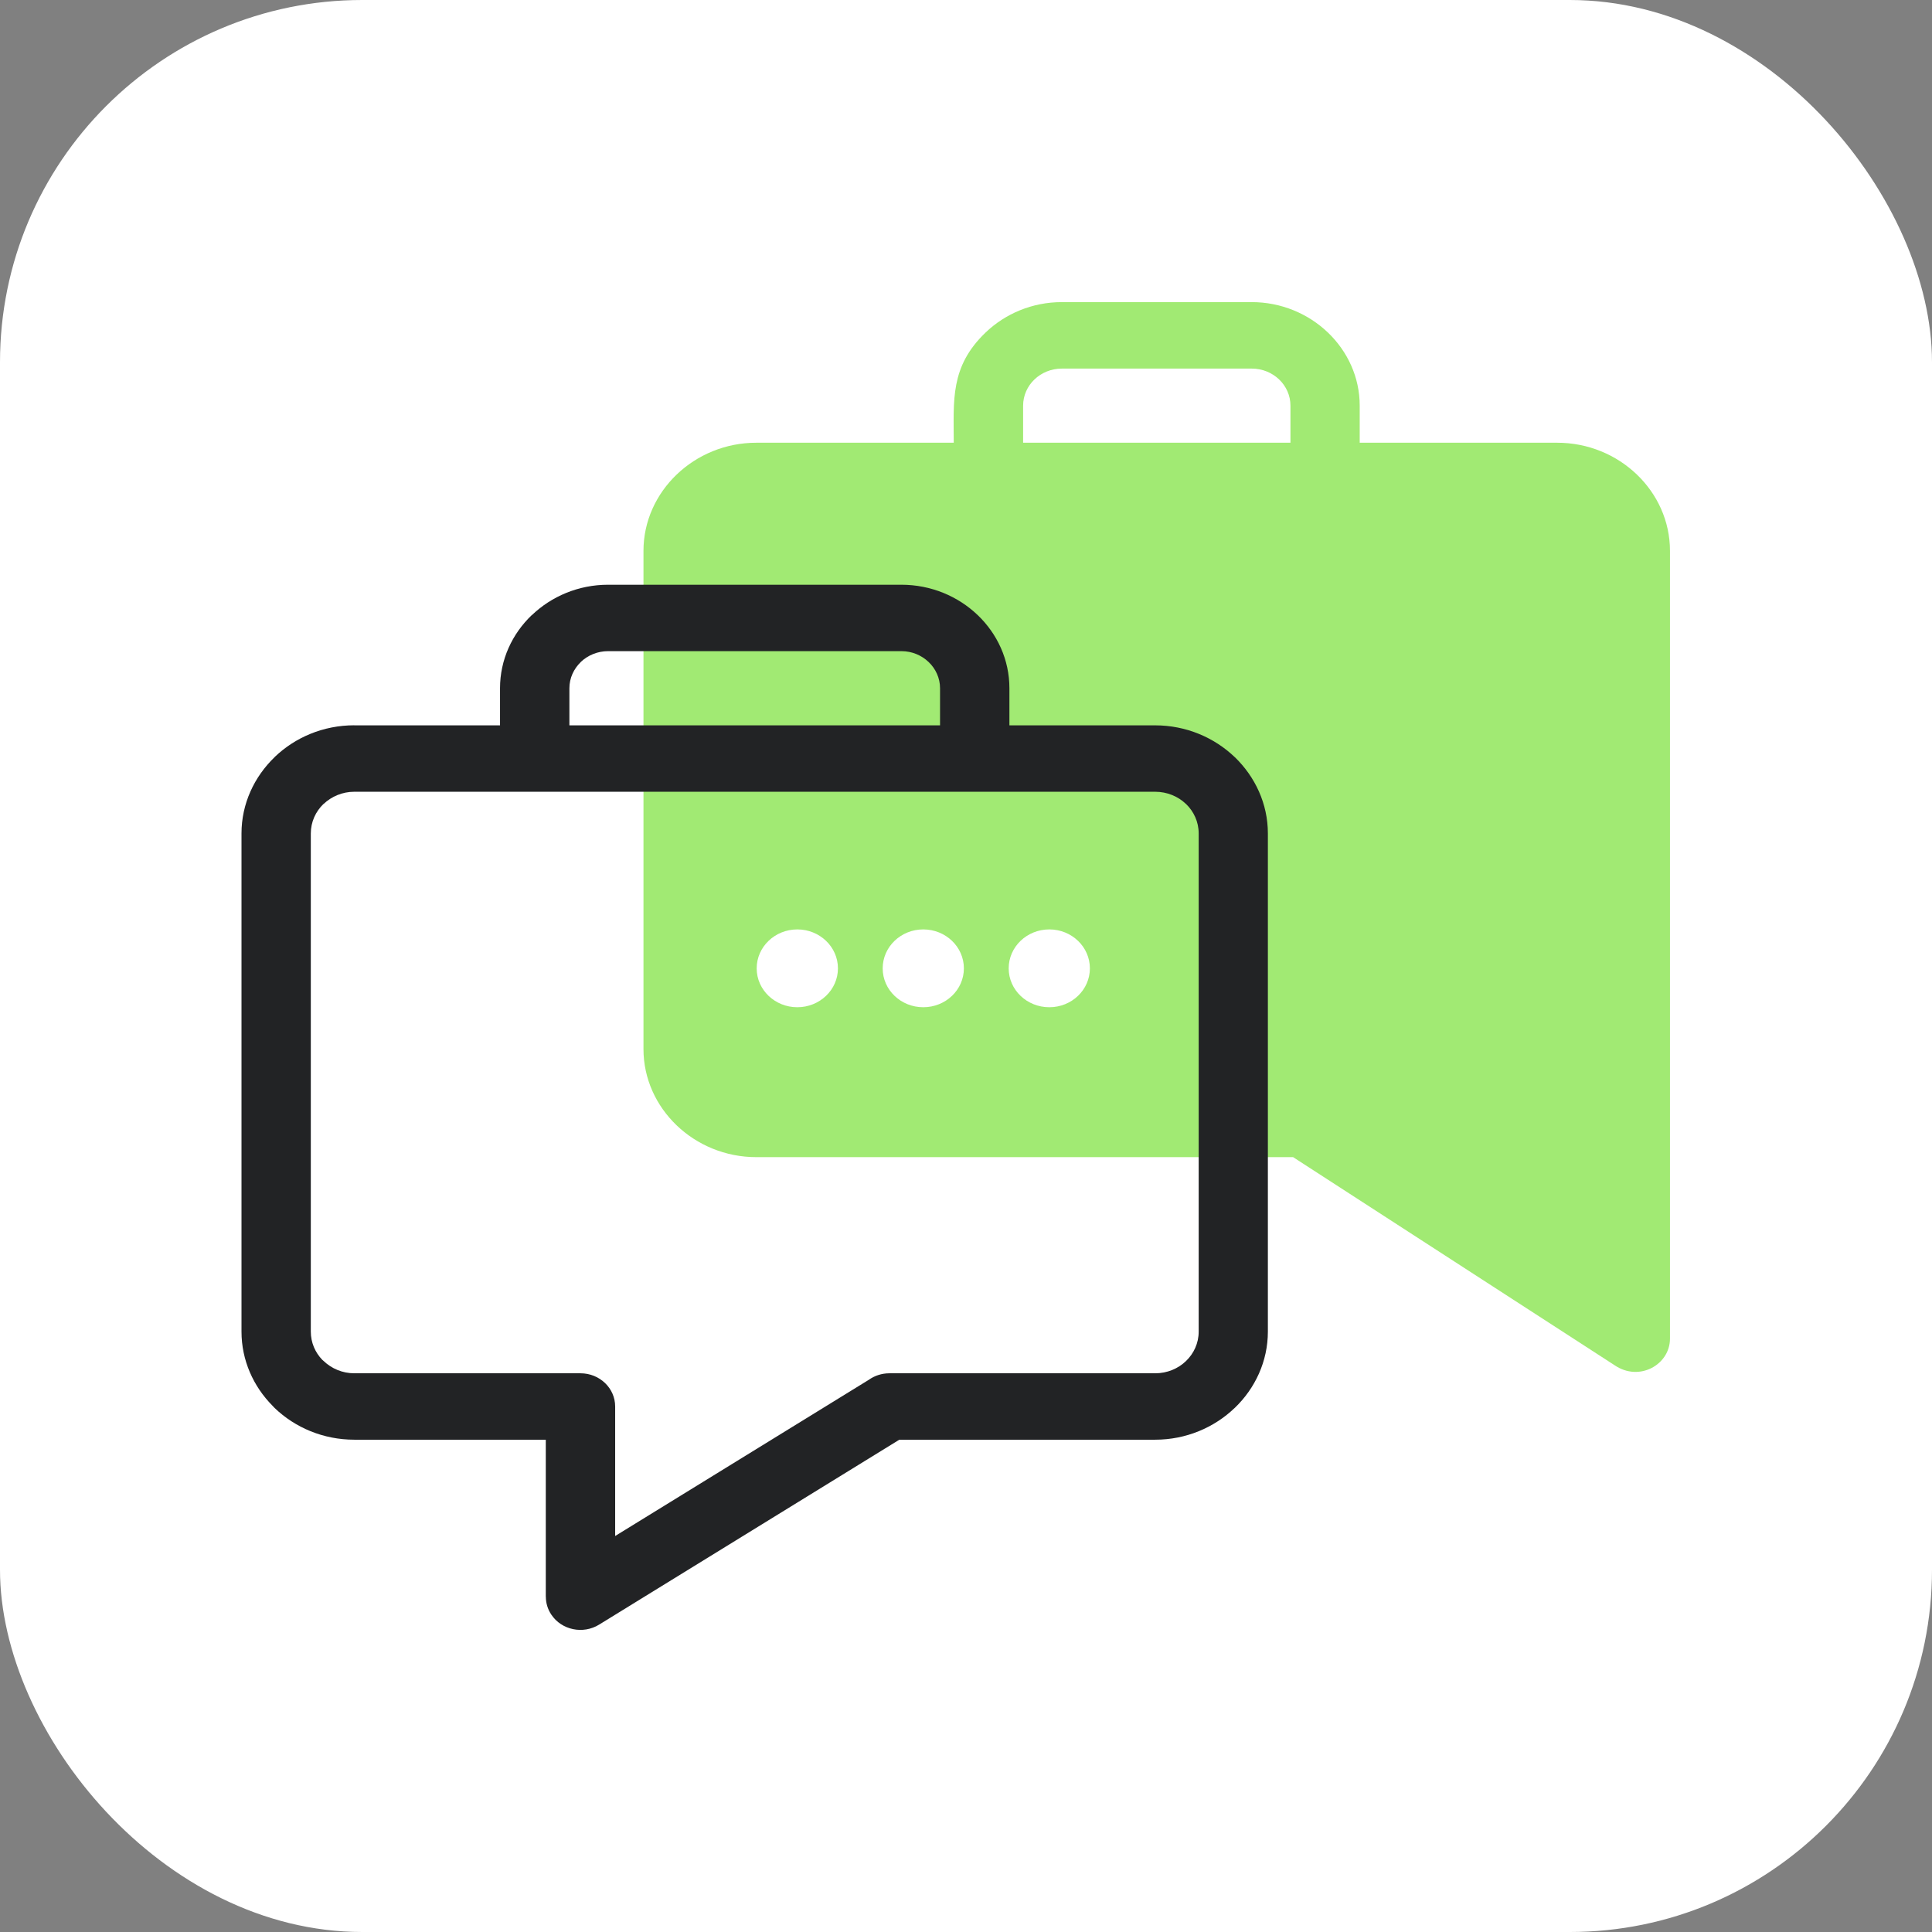 <svg width="32" height="32" viewBox="0 0 32 32" fill="none" xmlns="http://www.w3.org/2000/svg">
<rect x="0" y="0" width="32" height="32" fill="#808080" stroke="none"/>
<rect width="32" height="32" rx="6" fill="white"/>
<path fill-rule="evenodd" clip-rule="evenodd" d="M17.38 15.394C17.751 15.394 18.052 15.683 18.052 16.039C18.052 16.395 17.751 16.683 17.38 16.683C17.008 16.683 16.707 16.395 16.707 16.039C16.707 15.683 17.008 15.394 17.38 15.394ZM15.292 15.394C15.664 15.394 15.965 15.683 15.965 16.039C15.965 16.395 15.664 16.683 15.292 16.683C14.921 16.683 14.62 16.395 14.62 16.039C14.62 15.683 14.921 15.394 15.292 15.394ZM13.206 15.394C13.577 15.394 13.879 15.683 13.879 16.039C13.879 16.395 13.577 16.683 13.206 16.683C12.835 16.683 12.533 16.395 12.533 16.039C12.533 15.683 12.835 15.394 13.206 15.394ZM15.797 7.333H12.527C11.501 7.333 10.658 8.141 10.658 9.124V17.376C10.658 18.359 11.501 19.166 12.527 19.166H21.418L26.742 22.612C27.15 22.892 27.66 22.604 27.66 22.172V9.123C27.66 8.14 26.82 7.333 25.792 7.333H22.521V6.718C22.521 5.777 21.714 5.004 20.732 5.004H17.587C17.097 5.004 16.65 5.196 16.325 5.507C15.733 6.074 15.797 6.63 15.797 7.333ZM21.373 7.333H16.946V6.719C16.946 6.38 17.233 6.105 17.588 6.105H20.733C21.087 6.105 21.374 6.38 21.374 6.719V7.333H21.373Z" fill="#A1EA73"/>
<path d="M9.43 12.014H15.57V11.399C15.57 11.231 15.498 11.077 15.382 10.966C15.265 10.854 15.106 10.785 14.93 10.785H10.073C9.896 10.785 9.735 10.854 9.619 10.965H9.62C9.503 11.078 9.431 11.231 9.431 11.4V12.014L9.43 12.014ZM5.868 12.014H8.282V11.399C8.282 10.927 8.483 10.498 8.808 10.188H8.809H8.81C9.134 9.878 9.581 9.685 10.072 9.685H14.929C15.422 9.685 15.869 9.877 16.194 10.188C16.518 10.498 16.719 10.927 16.719 11.399V12.014H19.133C19.645 12.014 20.111 12.215 20.45 12.539H20.451L20.452 12.541H20.453C20.79 12.868 21 13.314 21 13.804V22.056C21 22.546 20.79 22.994 20.452 23.319H20.451L20.45 23.321H20.449C20.11 23.646 19.644 23.846 19.133 23.846H14.896L9.923 26.909C9.657 27.073 9.302 26.999 9.132 26.744C9.07 26.652 9.041 26.549 9.041 26.448H9.04V23.846H5.869C5.354 23.846 4.887 23.645 4.549 23.321C4.536 23.309 4.525 23.297 4.514 23.284C4.196 22.963 4 22.53 4 22.056V13.804C4 13.313 4.211 12.865 4.55 12.539H4.549C4.887 12.214 5.354 12.013 5.869 12.013L5.868 12.014ZM19.133 13.114H5.868C5.671 13.114 5.491 13.192 5.36 13.316H5.359H5.358C5.229 13.44 5.148 13.613 5.148 13.804V22.056C5.148 22.237 5.22 22.4 5.337 22.522C5.346 22.529 5.353 22.536 5.361 22.543C5.492 22.668 5.671 22.746 5.869 22.746H9.615C9.932 22.746 10.189 22.992 10.189 23.296V25.441L14.39 22.854C14.485 22.786 14.604 22.746 14.731 22.746H19.133C19.332 22.746 19.513 22.669 19.642 22.545L19.644 22.543C19.773 22.419 19.854 22.247 19.854 22.056V13.804C19.854 13.613 19.773 13.44 19.644 13.316L19.642 13.315C19.513 13.191 19.332 13.114 19.133 13.114Z" fill="#222325"/>
</svg>
